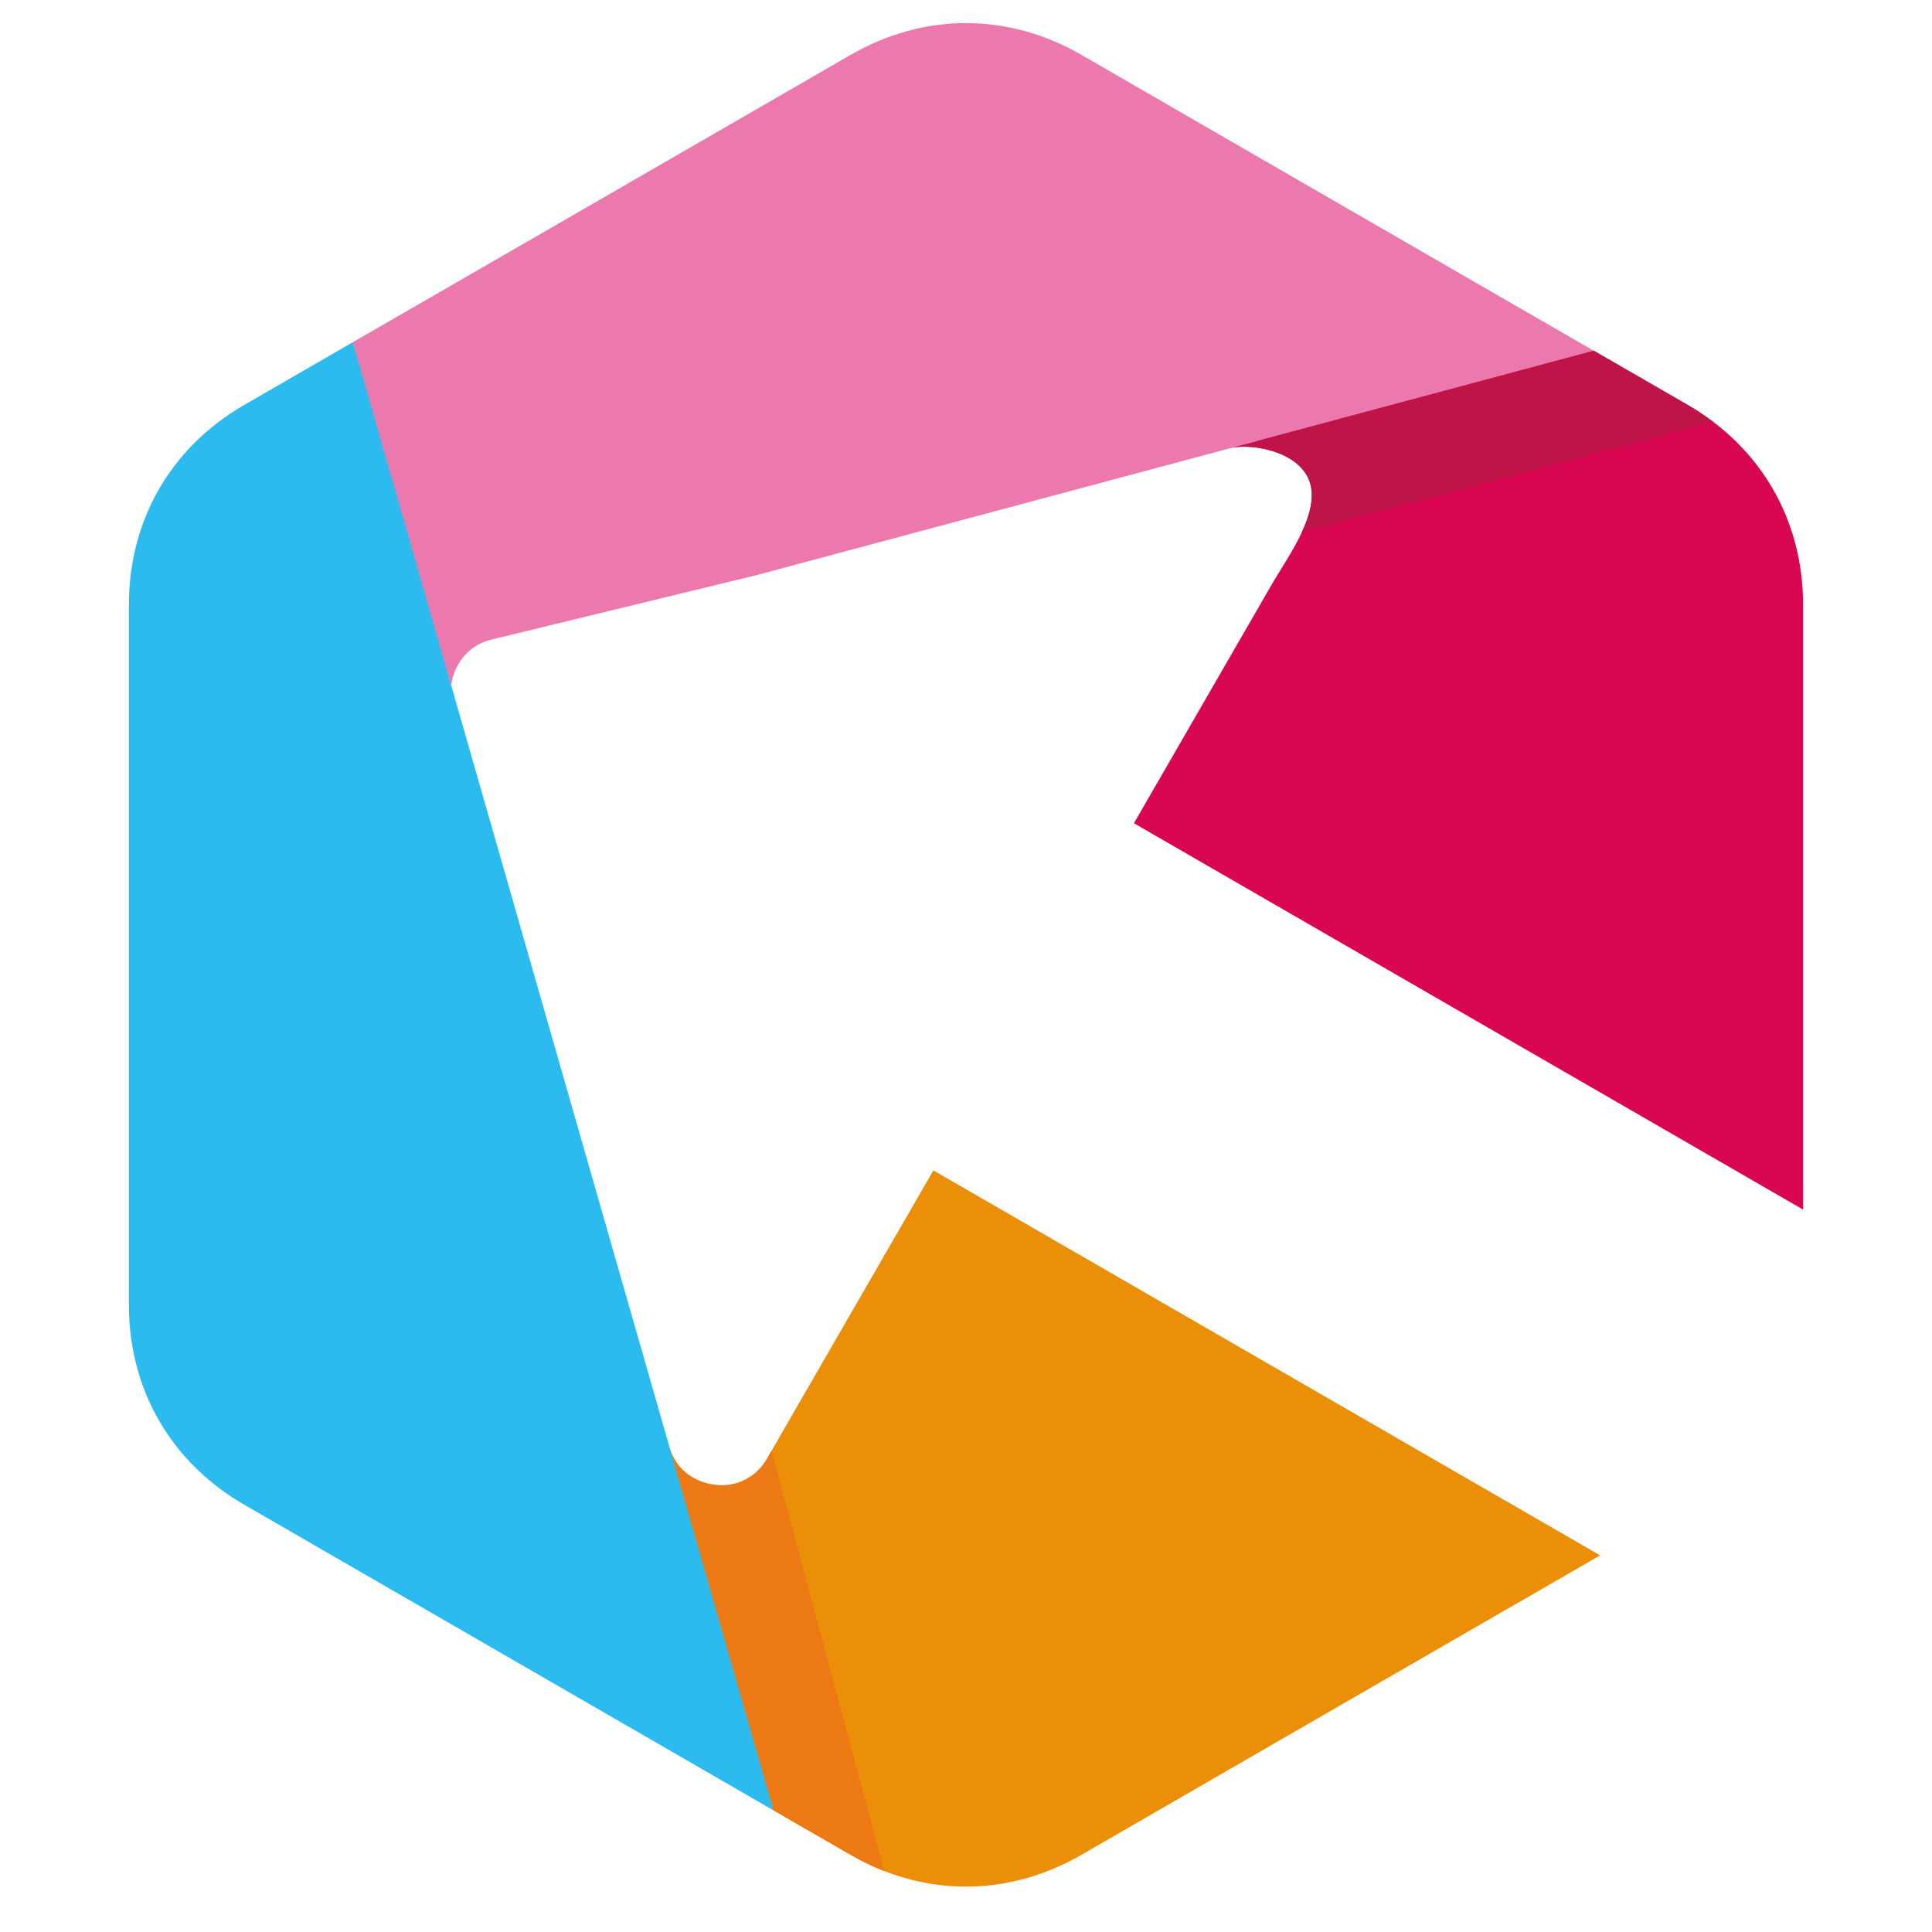 <?xml version="1.0" encoding="utf-8"?>
<!-- Generator: Adobe Illustrator 16.0.0, SVG Export Plug-In . SVG Version: 6.00 Build 0)  -->
<!DOCTYPE svg PUBLIC "-//W3C//DTD SVG 1.1//EN" "http://www.w3.org/Graphics/SVG/1.1/DTD/svg11.dtd">
<svg version="1.1" id="Calque_1" xmlns="http://www.w3.org/2000/svg" xmlns:xlink="http://www.w3.org/1999/xlink" x="0px" y="0px"
	 width="36px" height="36px" viewBox="0 0 36 36" enable-background="new 0 0 36 36" xml:space="preserve">
<g id="XMLID_16_">
	<g>
		<path id="XMLID_36_" fill-rule="evenodd" clip-rule="evenodd" fill="#D90751" d="M23.713,10.863l-2.584,4.477l12.469,7.199v-4.746
			v-6.522c0-1.579-0.783-2.935-2.149-3.725l-1.75-1.01l-3.839,0.328l-2.471,1.364l-0.465,0.123c0.313-0.084,1.148,0.009,1.433,0.518
			C24.682,9.459,24.005,10.36,23.713,10.863L23.713,10.863z"/>
		<path id="XMLID_34_" fill-rule="evenodd" clip-rule="evenodd" fill="#EB8F08" d="M12.481,26.988
			c0.112,0.386,0.444,0.632,0.839,0.681c0.396,0.048,0.75-0.127,0.956-0.46l0.015-0.026l0.604-1.049l2.497-4.325l12.424,7.173
			l-4.019,2.319l-5.646,3.261c-1.369,0.79-2.935,0.79-4.303,0l-1.433-0.827l-1.45-2.737L12.481,26.988L12.481,26.988z"/>
		<path id="XMLID_33_" fill-rule="evenodd" clip-rule="evenodd" fill="#2BBBEE" d="M6.573,6.377L4.552,7.545
			c-1.368,0.79-2.15,2.146-2.15,3.726v6.522v6.522c0,1.579,0.783,2.934,2.15,3.724l5.649,3.262l4.214,2.434
			c-1.993-6.952-4.014-14.006-6.012-20.978c-0.334-1.163-0.091-2.404-0.423-3.563C7.692,8.187,6.862,7.384,6.573,6.377L6.573,6.377z
			"/>
		<path id="XMLID_31_" fill-rule="evenodd" clip-rule="evenodd" fill="#EC79AD" d="M14.088,10.719l15.61-4.183l-3.9-2.251
			l-5.646-3.262c-1.369-0.79-2.934-0.79-4.303,0L10.2,4.285L6.573,6.377l0.717,2.5l0.12,0.416l0.998,3.486
			c0.013-0.137,0.058-0.27,0.129-0.397c0.14-0.241,0.351-0.398,0.622-0.465L14.088,10.719L14.088,10.719z"/>
		<path id="XMLID_30_" fill-rule="evenodd" clip-rule="evenodd" fill="#EC7914" d="M16.477,34.865l-2.1-7.834l-0.086,0.151
			l-0.015,0.026c-0.206,0.333-0.56,0.508-0.956,0.46c-0.395-0.049-0.727-0.295-0.839-0.681l1.934,6.746l1.433,0.827
			C16.055,34.681,16.265,34.781,16.477,34.865L16.477,34.865z"/>
		<path id="XMLID_27_" fill-rule="evenodd" clip-rule="evenodd" fill="#BE1448" d="M24.258,9.917l7.667-2.055
			c-0.15-0.114-0.31-0.218-0.477-0.316l-1.75-1.01l-6.31,1.692l-0.465,0.123c0.313-0.084,1.148,0.009,1.433,0.518
			C24.521,9.169,24.429,9.55,24.258,9.917L24.258,9.917z"/>
	</g>
</g>
</svg>

